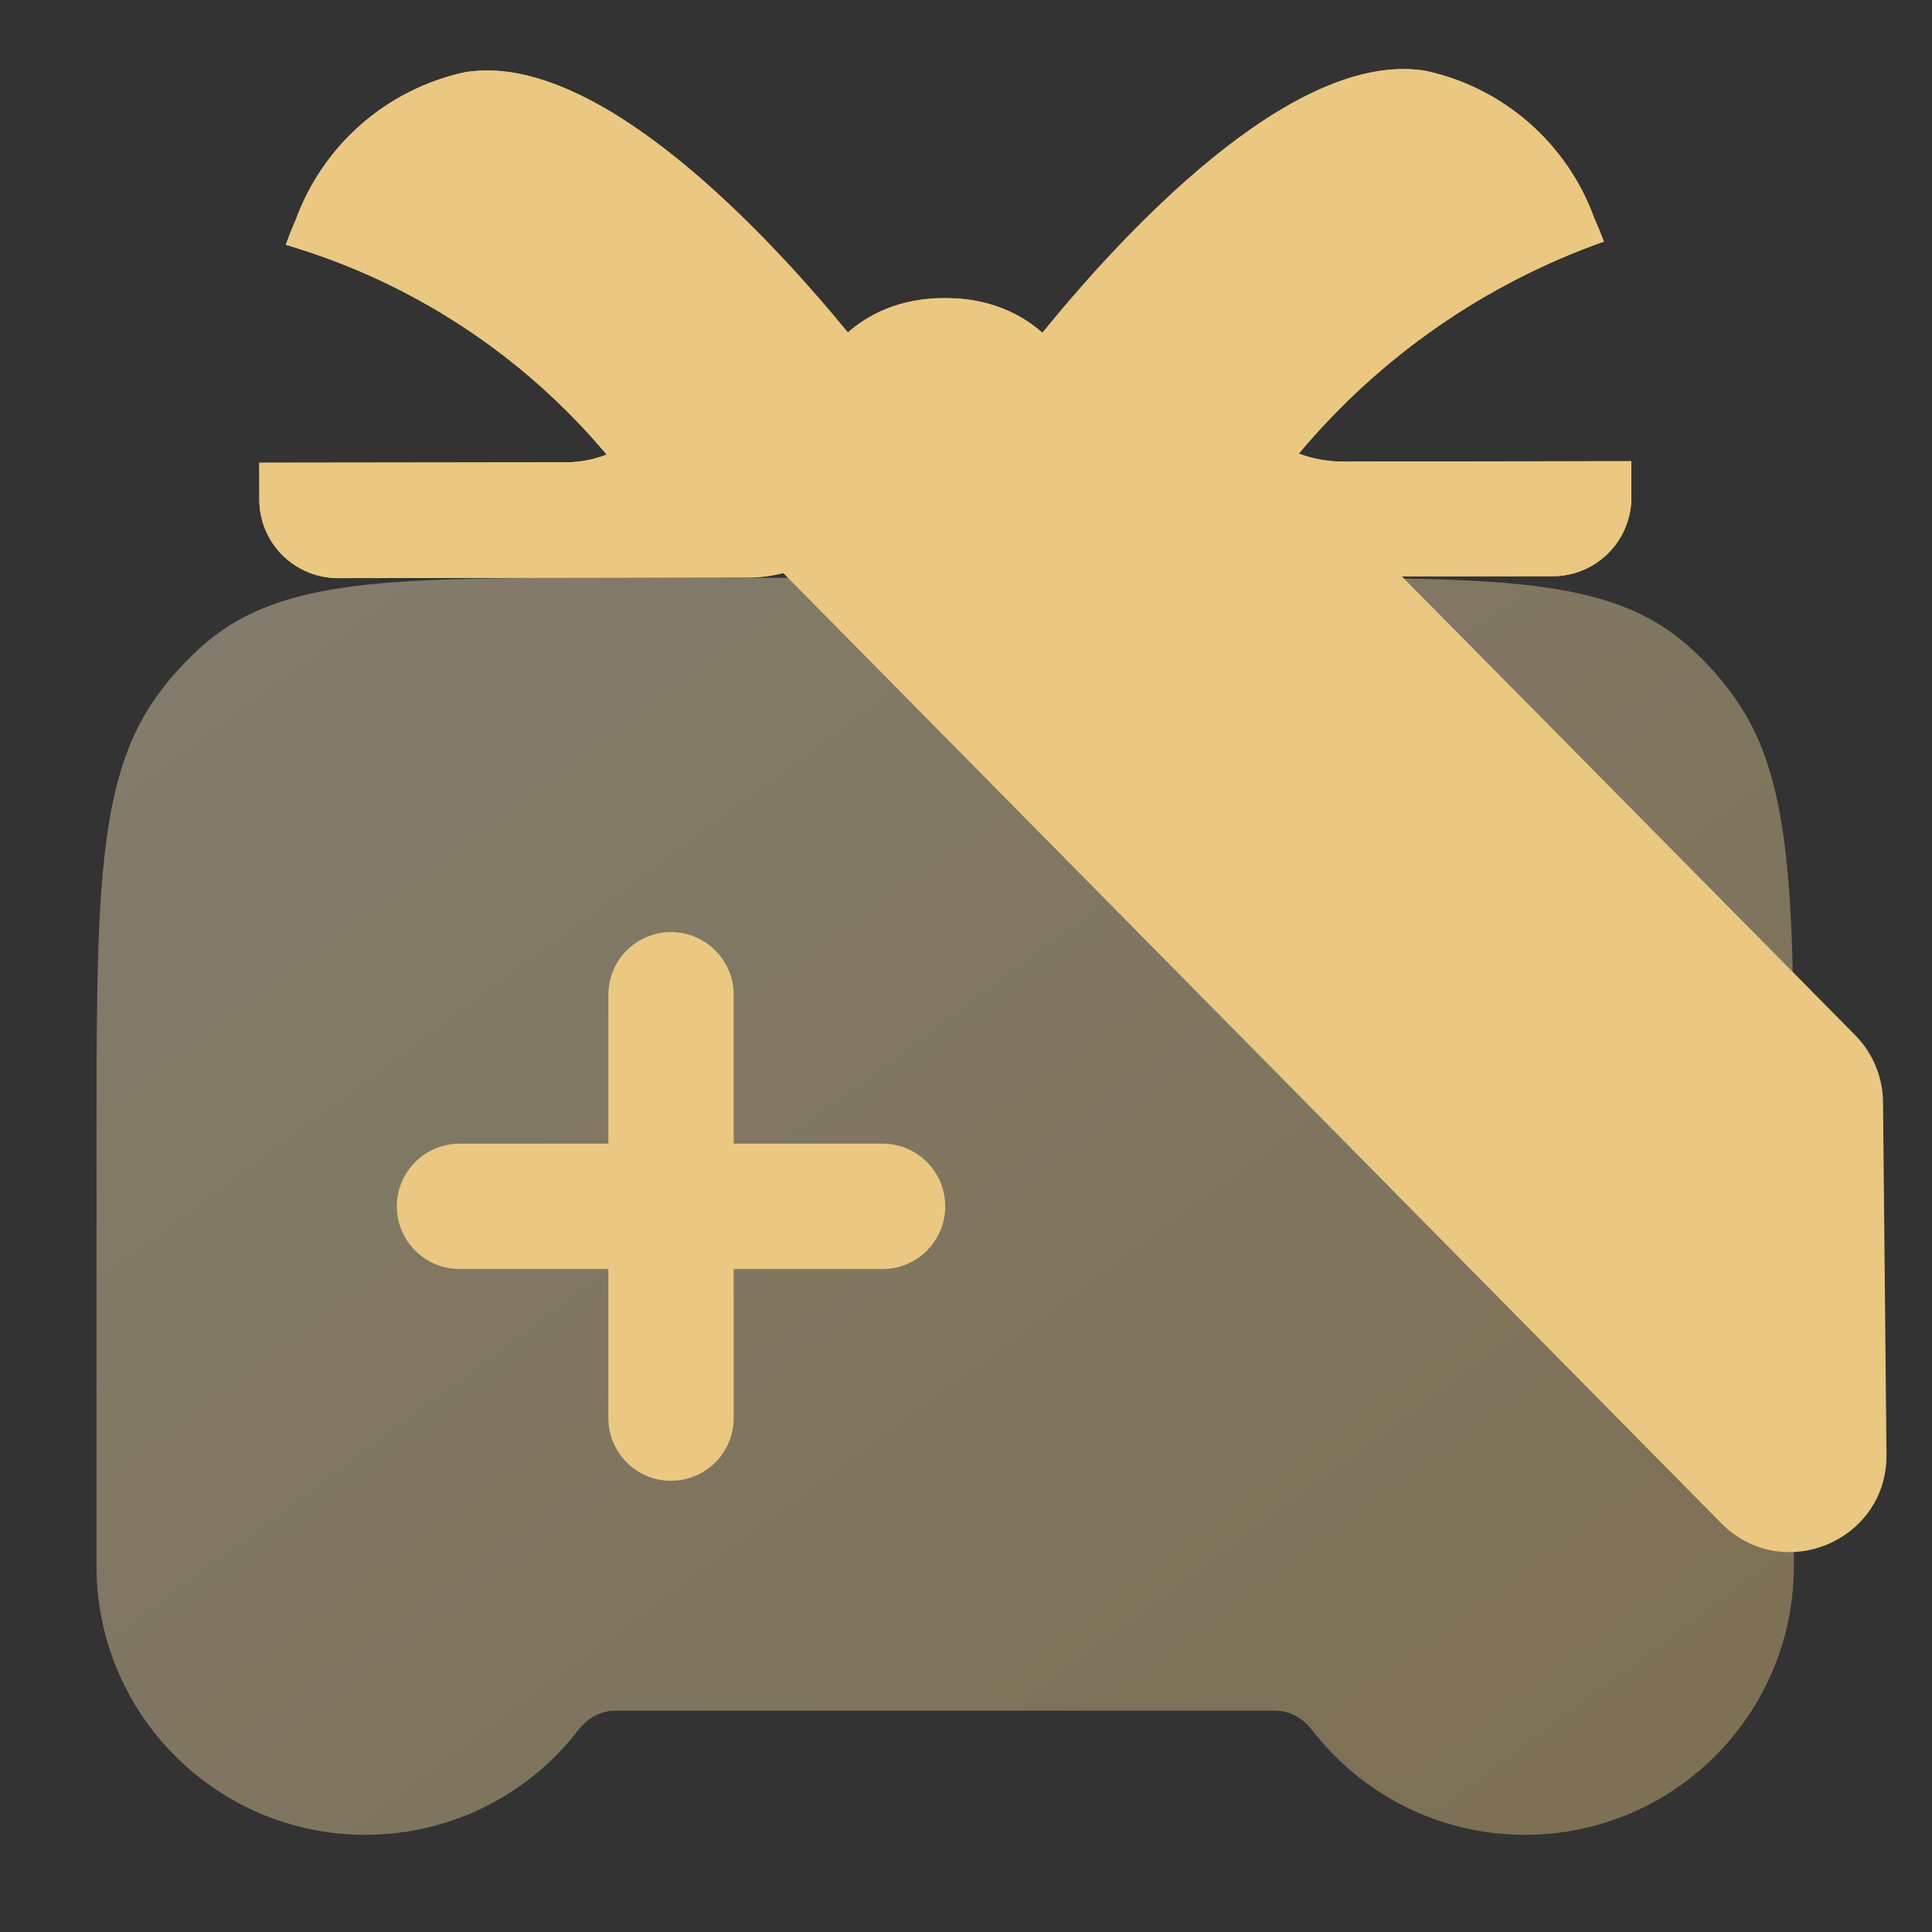 <svg width="20" height="20" viewBox="0 0 20 20" fill="none" xmlns="http://www.w3.org/2000/svg">
<rect x="0" y="0" width="20" height="20" fill="#333333" stroke="none"/>
<g clip-path="url(#clip0_247_142989)">
<mask id="mask0_247_142989" style="mask-type:luminance" maskUnits="userSpaceOnUse" x="0" y="0" width="20" height="20">
<path d="M20 0H0V20H20V0Z" fill="white"/>
</mask>
<g mask="url(#mask0_247_142989)">
<path fill-rule="evenodd" clip-rule="evenodd" d="M8.774 5.54L10.807 5.537C10.818 5.549 10.83 5.561 10.842 5.573C11.108 5.832 11.466 5.976 11.838 5.971L16.081 5.965C16.296 5.963 16.501 5.876 16.652 5.723C16.803 5.571 16.888 5.364 16.888 5.149L16.887 4.774L13.905 4.778C13.748 4.779 13.592 4.751 13.445 4.696C14.285 3.691 15.377 2.935 16.603 2.501C16.572 2.419 16.539 2.338 16.503 2.258C16.365 1.877 16.132 1.537 15.827 1.27C15.521 1.003 15.153 0.819 14.757 0.733C13.357 0.504 11.562 2.497 10.791 3.445C10.589 3.266 10.265 3.085 9.78 3.086C9.3 3.086 8.979 3.264 8.777 3.442C8 2.494 6.199 0.516 4.81 0.748C4.413 0.835 4.044 1.021 3.738 1.288C3.432 1.556 3.199 1.896 3.06 2.278C3.023 2.362 2.989 2.448 2.958 2.534C4.254 2.914 5.41 3.669 6.281 4.706C6.144 4.759 5.999 4.786 5.853 4.786L2.684 4.79L2.684 5.171C2.684 5.386 2.77 5.592 2.921 5.744C3.073 5.896 3.278 5.983 3.493 5.984L7.743 5.978C8.114 5.981 8.472 5.837 8.738 5.577C8.75 5.565 8.762 5.553 8.774 5.54Z" fill="#EAC881"/>
<path opacity="0.4" fill-rule="evenodd" clip-rule="evenodd" d="M1.604 7.234C0.999 8.095 0.999 9.345 0.999 11.845C0.999 12.137 0.999 12.412 1 12.671C1 12.671 1 12.671 1 12.671C1 12.671 0.999 12.671 0.999 12.672V16.211C0.999 17.748 2.245 18.994 3.782 18.994C4.682 18.994 5.483 18.567 5.991 17.904C6.082 17.786 6.219 17.709 6.368 17.709H13.201C13.351 17.709 13.487 17.786 13.578 17.904C14.087 18.567 14.887 18.994 15.787 18.994C17.324 18.994 18.57 17.748 18.57 16.211V12.672C18.571 12.672 18.57 12.671 18.57 12.672C18.57 12.672 18.57 12.671 18.57 12.671C18.571 12.412 18.571 12.137 18.571 11.845C18.571 9.345 18.571 8.095 17.965 7.234C17.81 7.012 17.628 6.813 17.425 6.643C16.636 5.982 15.491 5.982 13.201 5.982H6.368C4.078 5.982 2.934 5.982 2.145 6.643C1.942 6.813 1.76 7.012 1.604 7.234Z" fill="url(#paint0_linear_247_142989)"/>
<path d="M10.791 3.445C11.562 2.497 13.357 0.504 14.757 0.733C15.153 0.818 15.522 1.003 15.827 1.27C16.133 1.537 16.366 1.877 16.504 2.258C16.54 2.338 16.573 2.419 16.604 2.5C15.377 2.935 14.285 3.691 13.445 4.696C13.592 4.751 13.748 4.779 13.905 4.779L16.887 4.774L16.888 5.15C16.888 5.364 16.803 5.57 16.652 5.723C16.501 5.876 16.296 5.963 16.081 5.965L14.512 5.967L19.205 10.716C19.387 10.901 19.491 11.149 19.493 11.409L19.529 15.056C19.538 15.955 18.45 16.407 17.818 15.768L8.107 5.931C7.989 5.962 7.867 5.979 7.743 5.978L3.493 5.985C3.278 5.983 3.072 5.897 2.921 5.745C2.769 5.592 2.685 5.386 2.685 5.171L2.684 4.79L5.853 4.786C5.999 4.786 6.144 4.759 6.28 4.706C5.41 3.669 4.254 2.914 2.958 2.534C2.989 2.448 3.024 2.363 3.061 2.279C3.2 1.897 3.432 1.556 3.738 1.288C4.044 1.021 4.413 0.835 4.81 0.748C6.199 0.516 8 2.494 8.777 3.442C8.979 3.264 9.3 3.086 9.78 3.085C10.265 3.085 10.589 3.266 10.791 3.445ZM6.946 9.649C7.304 9.649 7.595 9.939 7.595 10.297V11.839H9.137C9.495 11.839 9.785 12.13 9.785 12.488C9.785 12.846 9.495 13.137 9.137 13.137H7.595V14.681C7.595 15.039 7.304 15.329 6.946 15.329C6.588 15.329 6.298 15.039 6.298 14.681V13.137H4.757C4.399 13.137 4.108 12.846 4.108 12.488C4.109 12.13 4.399 11.839 4.757 11.839H6.298V10.297C6.298 9.939 6.588 9.649 6.946 9.649Z" fill="#EAC881"/>
</g>
</g>
<defs>
<linearGradient id="paint0_linear_247_142989" x1="0.999" y1="5.982" x2="13.445" y2="22.79" gradientUnits="userSpaceOnUse">
<stop stop-color="#FBE9C3"/>
<stop offset="1" stop-color="#EAC881"/>
</linearGradient>
<clipPath id="clip0_247_142989">
<rect width="20" height="20" fill="white"/>
</clipPath>
</defs>
</svg>

